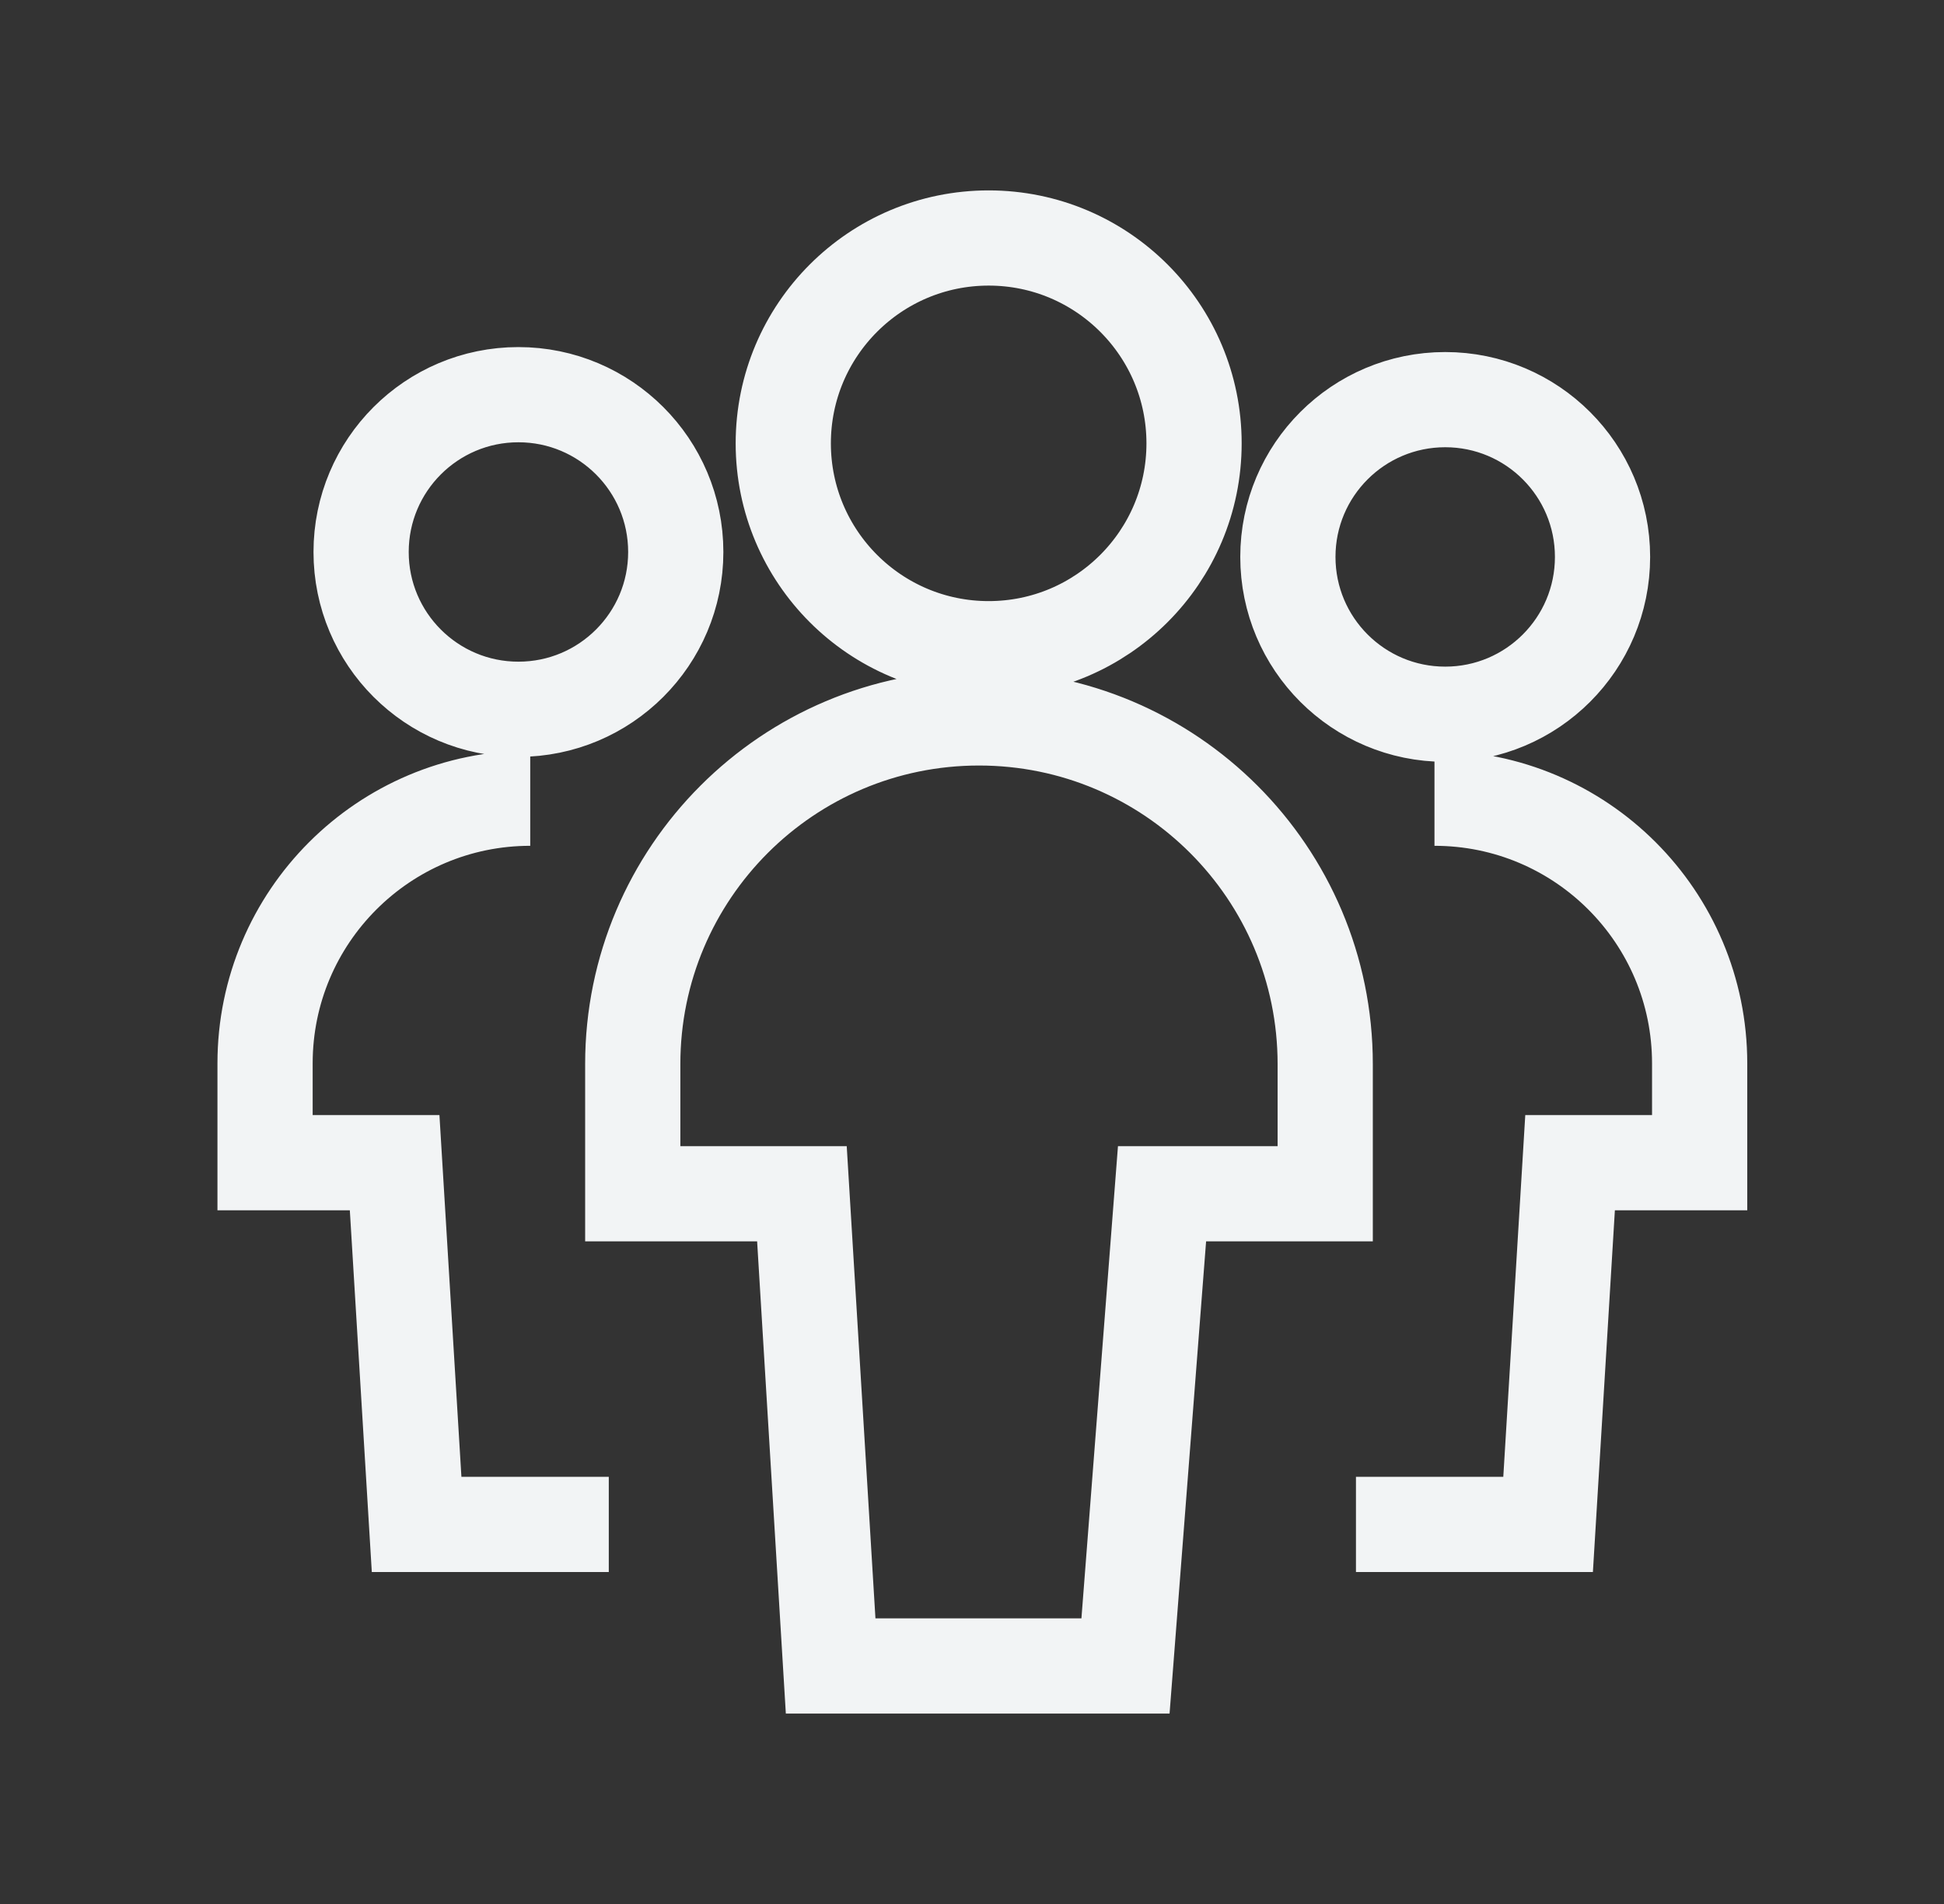 <svg xmlns="http://www.w3.org/2000/svg" fill="none" viewBox="0 0 49 48" height="48" width="49">
<rect x="0" y="0" width="49" height="48" fill="#333333" stroke="none"/>
<path stroke-width="2.4" stroke="#F2F4F5" d="M13.365 20.123C9.673 20.123 6.681 23.116 6.681 26.808V29.312H9.947L10.501 38.431H15.345M36.157 20.123C39.849 20.123 42.841 23.116 42.841 26.808V29.312H39.575L39.021 38.431H34.178M30.097 11.177C30.097 14.036 27.779 16.354 24.92 16.354C22.061 16.354 19.743 14.036 19.743 11.177C19.743 8.318 22.061 6 24.92 6C27.779 6 30.097 8.318 30.097 11.177ZM15.949 26.826C15.949 22.006 19.856 18.099 24.676 18.099C29.495 18.099 33.403 22.006 33.403 26.826V30.095H29.29L28.369 42H20.937L20.213 30.095H15.949V26.826ZM17.033 13.916C17.033 16.106 15.257 17.881 13.067 17.881C10.877 17.881 9.102 16.106 9.102 13.916C9.102 11.726 10.877 9.95 13.067 9.95C15.257 9.95 17.033 11.726 17.033 13.916ZM32.462 14.04C32.462 16.23 34.237 18.006 36.428 18.006C38.618 18.006 40.393 16.23 40.393 14.04C40.393 11.85 38.618 10.075 36.428 10.075C34.237 10.075 32.462 11.85 32.462 14.04Z"></path>
</svg>
